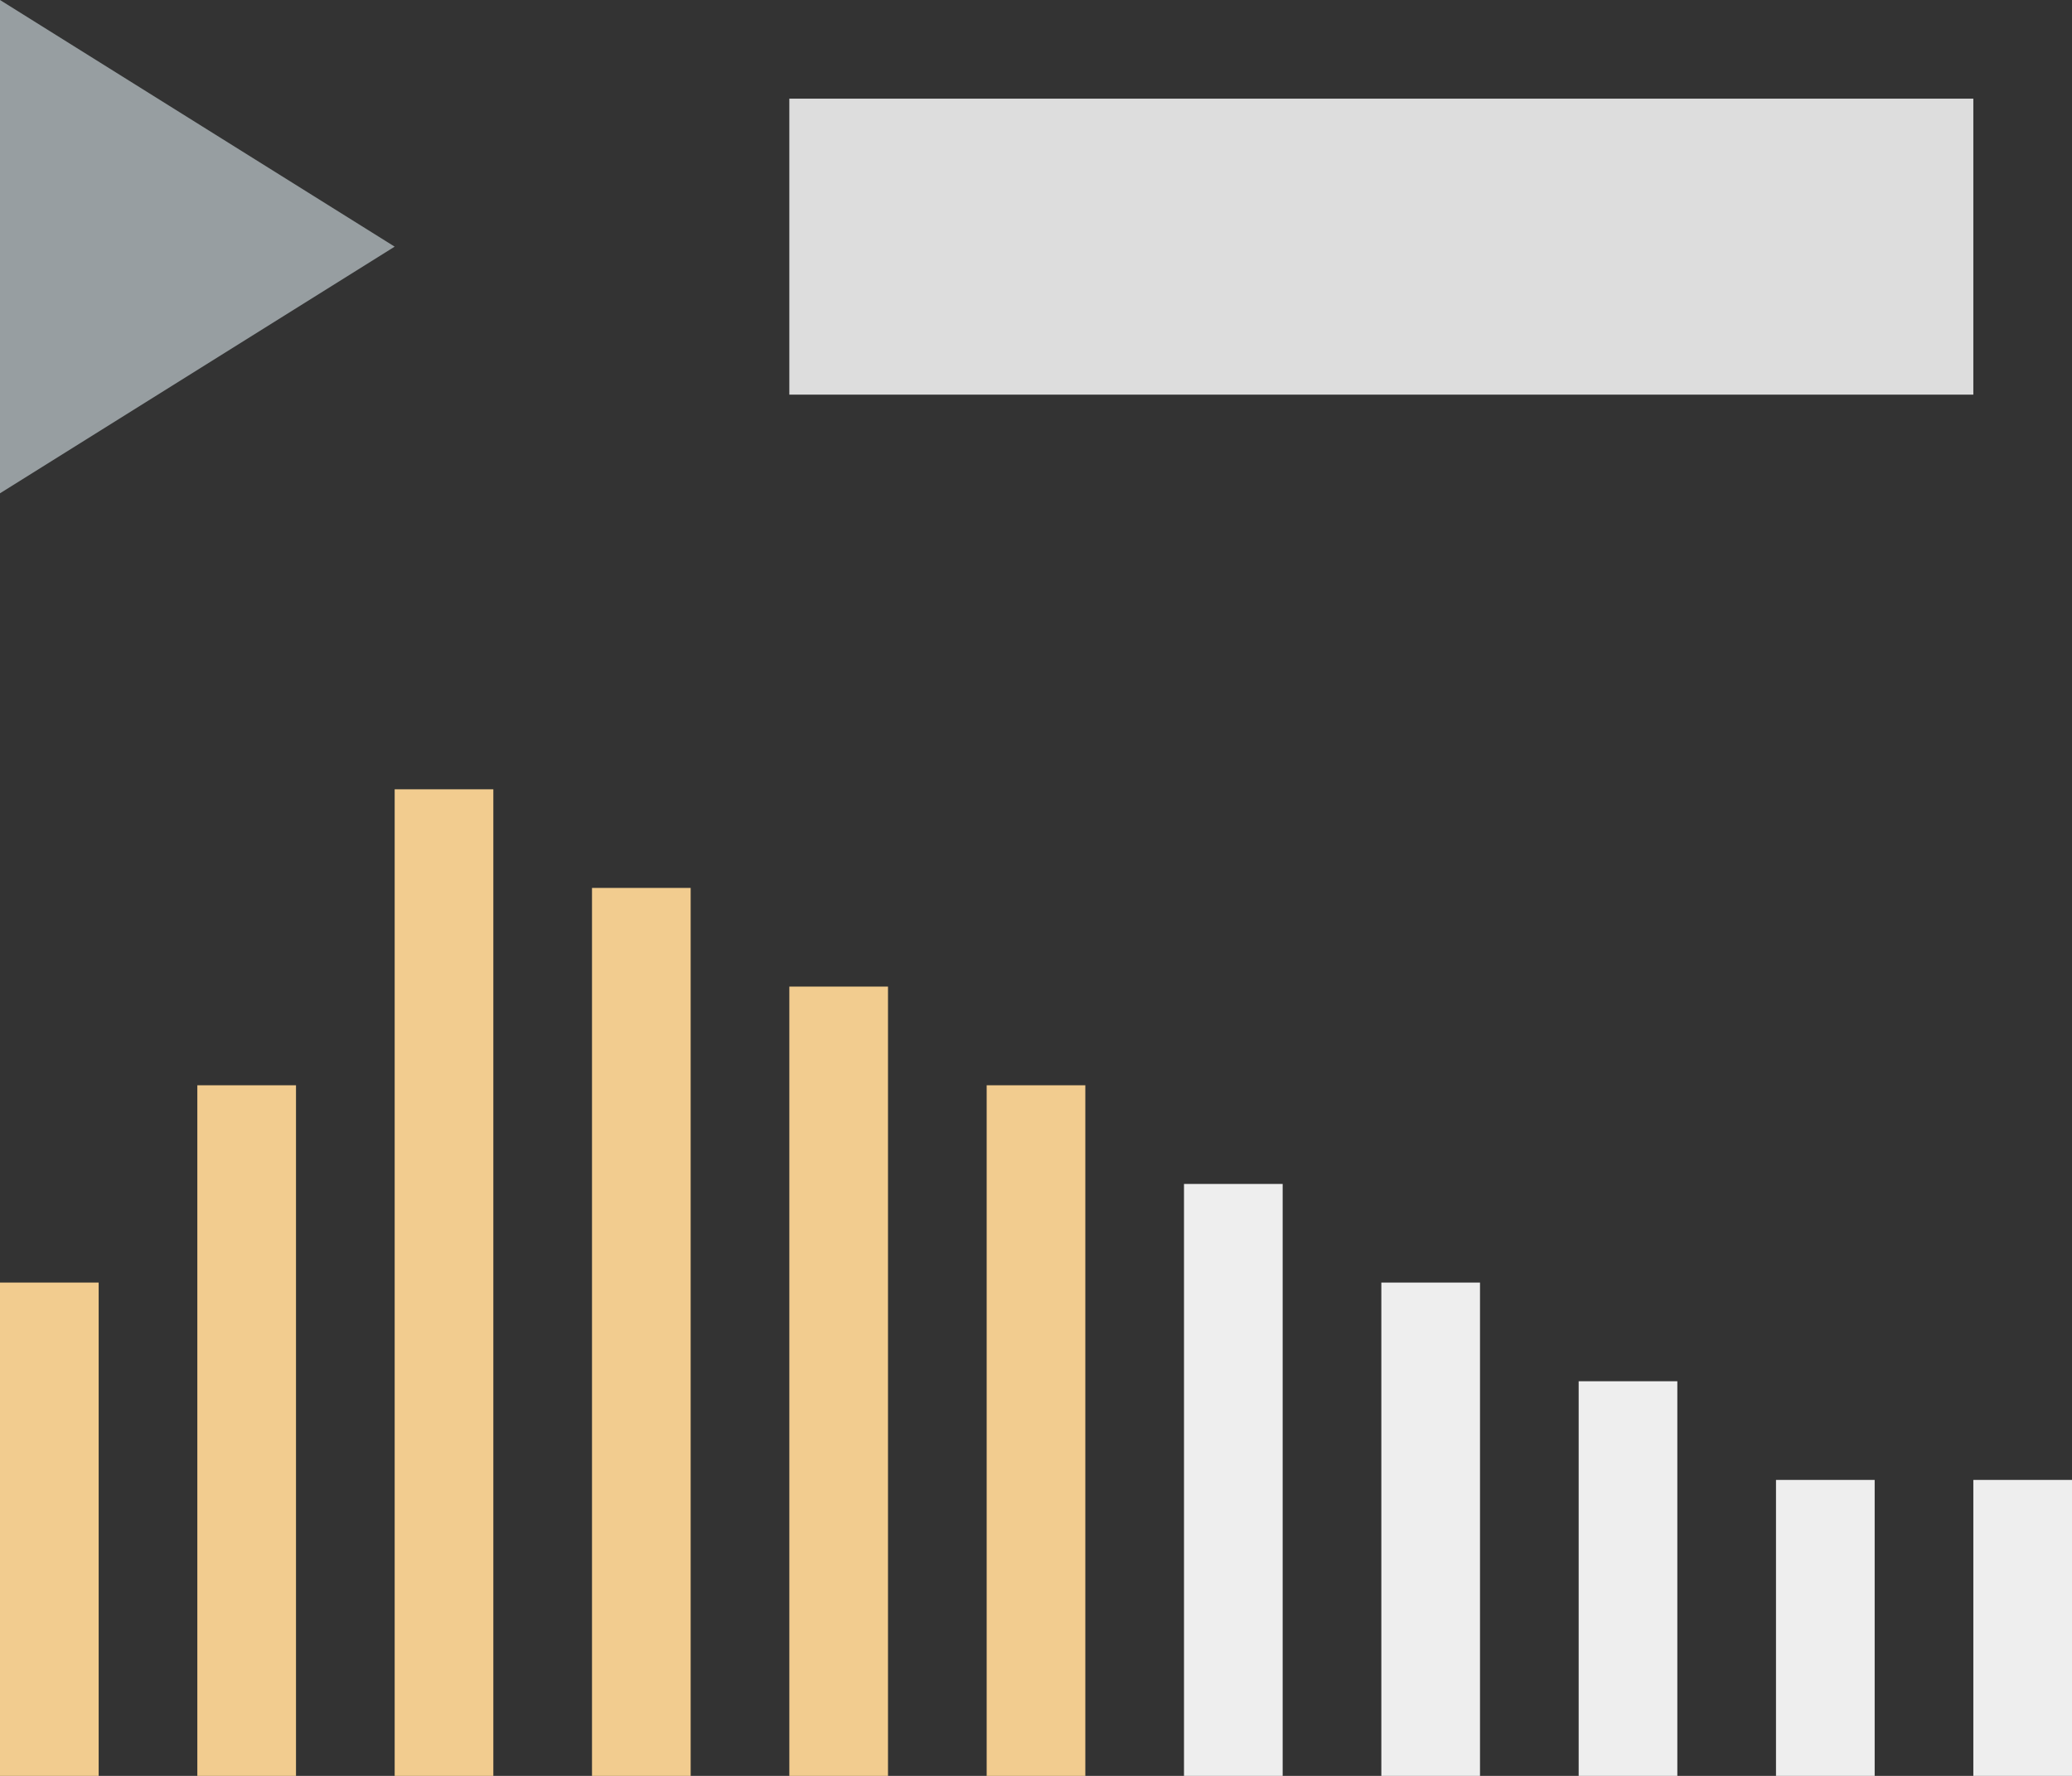<svg width="21px" height="18px" viewBox="10 11 21 18" version="1.1" xmlns="http://www.w3.org/2000/svg" xmlns:xlink="http://www.w3.org/1999/xlink">
    <rect x="10" y="11" width="21" height="18" fill="#333333" stroke="none"/>
    <g id="Group-2" stroke="none" stroke-width="1" fill="none" fill-rule="evenodd" transform="translate(10, 11)">
        <g id="Bars" transform="translate(0, 8)">
            <rect id="Bar" fill="#F2CC8F" x="4" y="0" width="1" height="10"></rect>
            <rect id="Bar" fill="#F2CC8F" x="6" y="1" width="1" height="9"></rect>
            <rect id="Bar-Copy" fill="#F2CC8F" x="0" y="5" width="1" height="5"></rect>
            <rect id="Bar" fill="#F2CC8F" x="8" y="2" width="1" height="8"></rect>
            <rect id="Bar" fill="#F2CC8F" x="10" y="3" width="1" height="7"></rect>
            <rect id="Bar" fill="#EEEEEE" x="12" y="4" width="1" height="6"></rect>
            <rect id="Bar" fill="#EEEEEE" x="14" y="5" width="1" height="5"></rect>
            <rect id="Bar" fill="#EEEEEE" x="16" y="6" width="1" height="4"></rect>
            <rect id="Bar-Copy" fill="#F2CC8F" x="2" y="3" width="1" height="7"></rect>
            <rect id="Bar" fill="#EEEEEE" x="18" y="7" width="1" height="3"></rect>
            <rect id="Bar" fill="#EEEEEE" x="20" y="7" width="1" height="3"></rect>
        </g>
        <polygon id="Rectangle-316" fill="#979EA1" points="0 5 0 0 4 2.5"></polygon>
        <rect id="Rectangle-1876" fill="#DDDDDD" x="8" y="1" width="12" height="3"></rect>
    </g>
</svg>
